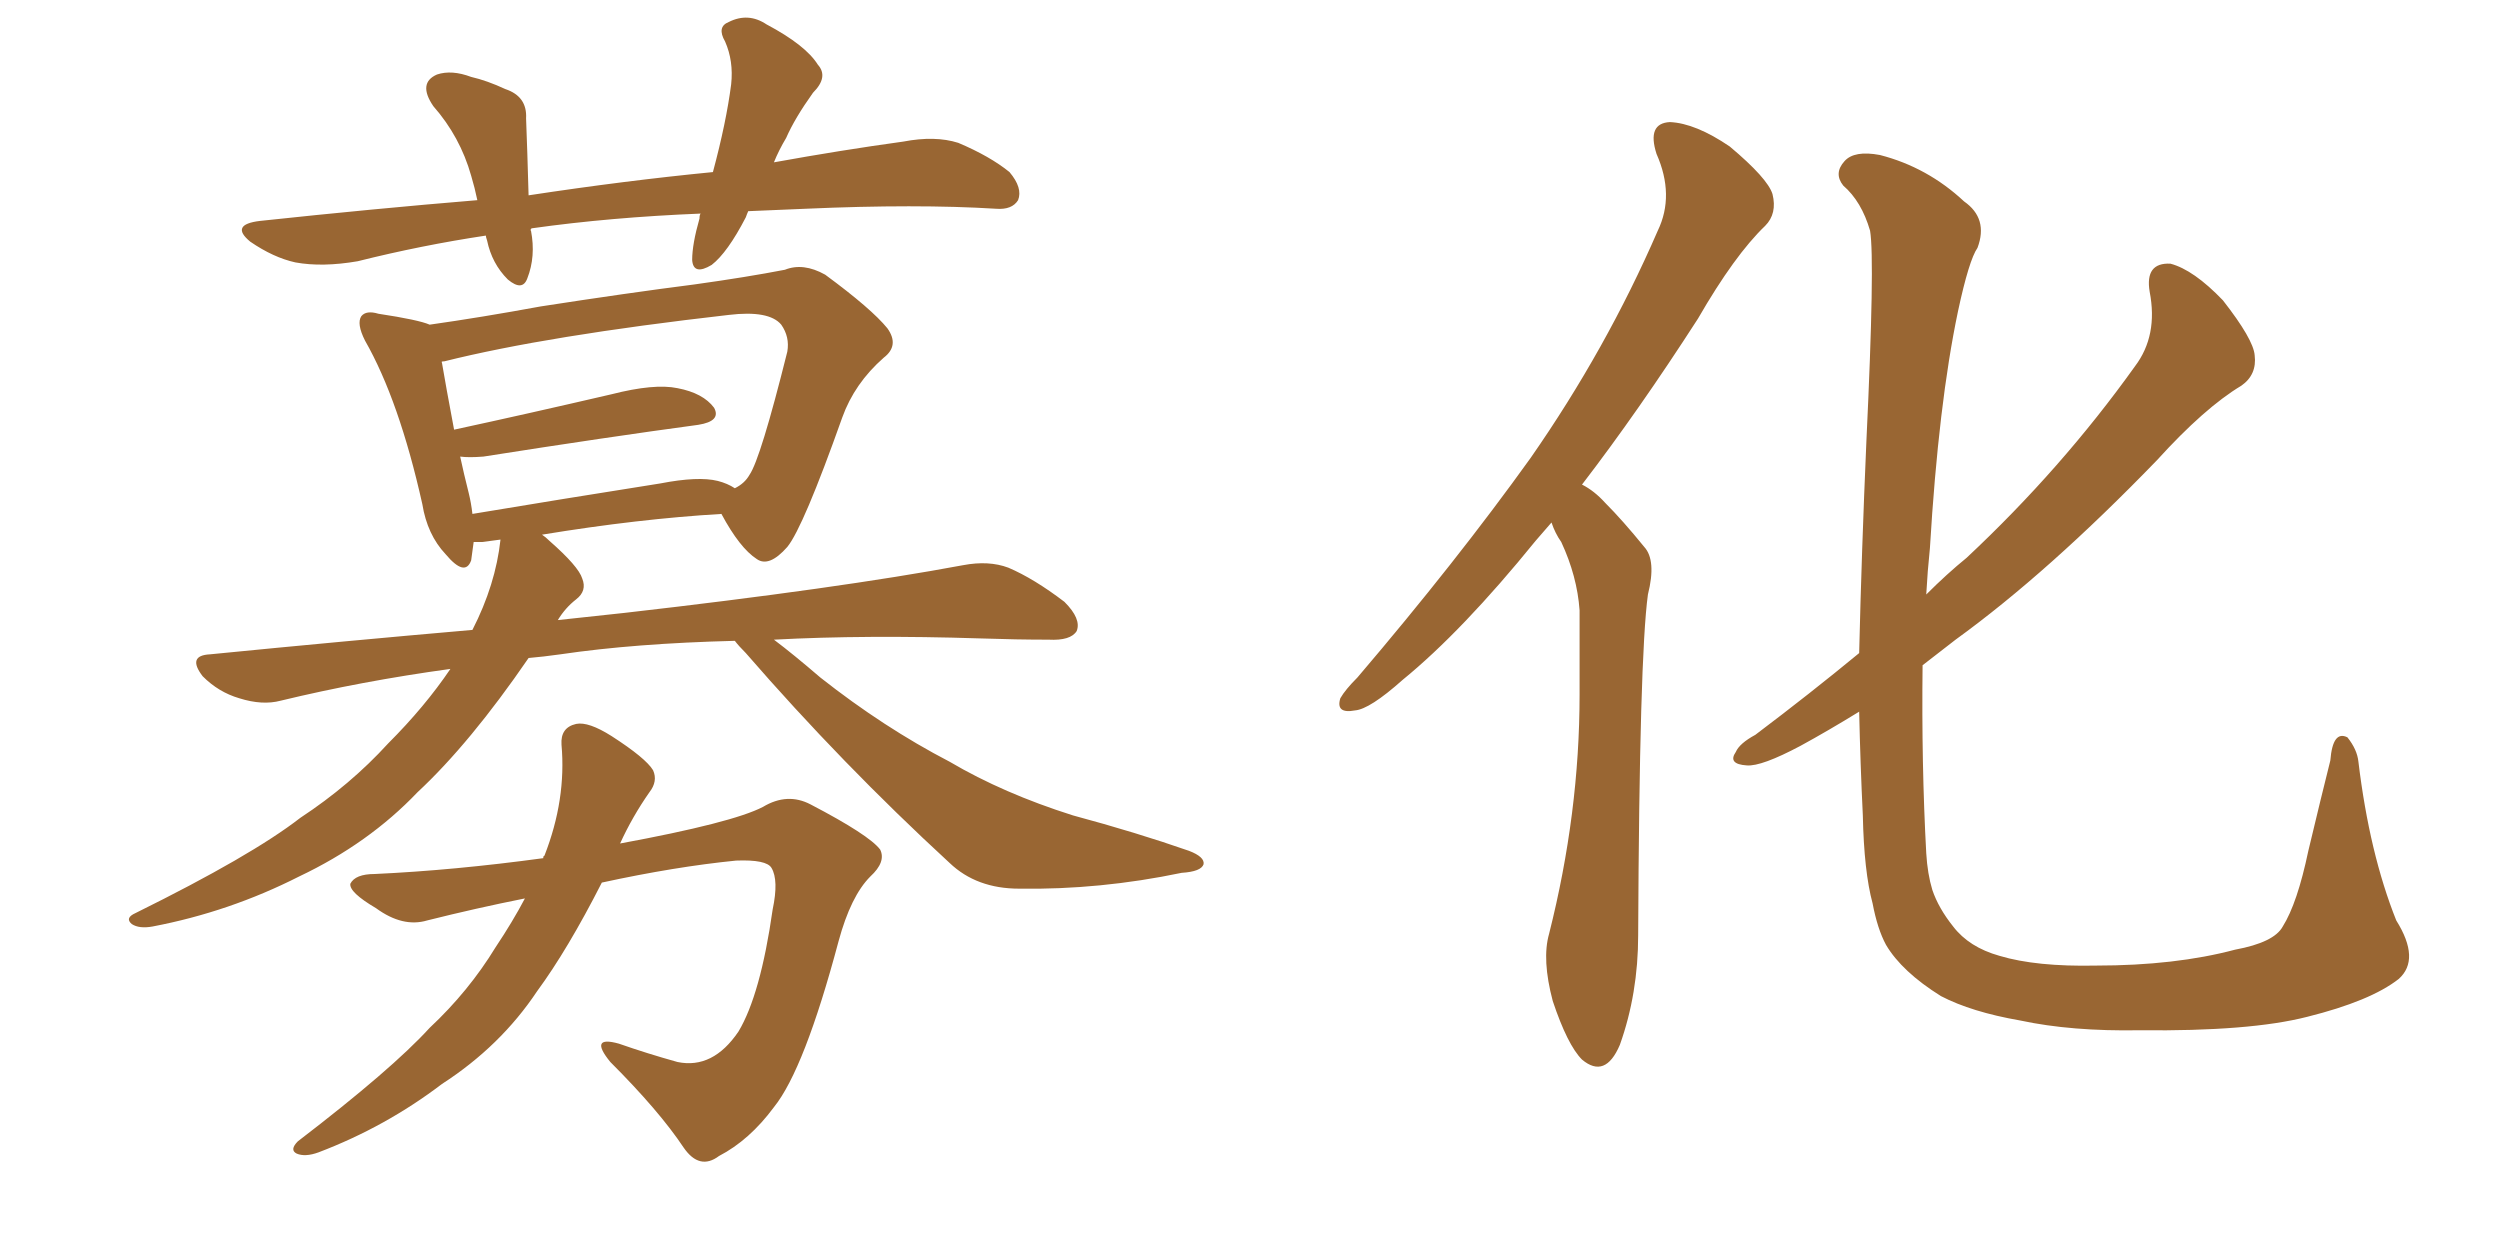 <svg xmlns="http://www.w3.org/2000/svg" xmlns:xlink="http://www.w3.org/1999/xlink" width="300" height="150"><path fill="#996633" padding="10" d="M89.79 25.34L89.79 25.34Q89.65 25.63 89.50 26.07L89.50 26.07Q87.30 30.32 85.40 31.79L85.40 31.79Q83.20 33.11 83.06 31.20L83.06 31.20Q83.06 29.30 83.94 26.22L83.94 26.22Q83.94 25.78 84.08 25.63L84.08 25.63Q73.24 26.07 63.87 27.39L63.87 27.39Q63.72 27.39 63.72 27.54L63.72 27.54Q63.57 27.54 63.72 27.69L63.72 27.69Q64.31 30.76 63.28 33.40L63.28 33.40Q62.70 35.01 60.94 33.54L60.94 33.54Q59.03 31.64 58.45 28.86L58.45 28.86Q58.30 28.42 58.30 28.27L58.30 28.27Q50.54 29.44 42.92 31.35L42.92 31.35Q38.67 32.08 35.45 31.49L35.45 31.49Q32.81 30.91 30.03 29.00L30.03 29.00Q27.54 26.95 31.20 26.51L31.20 26.51Q44.82 25.05 57.28 24.02L57.28 24.02Q56.98 22.56 56.54 21.09L56.54 21.09Q55.22 16.41 52.00 12.74L52.00 12.74Q50.10 9.96 52.44 8.94L52.44 8.94Q54.20 8.35 56.54 9.23L56.54 9.23Q58.45 9.67 60.64 10.69L60.64 10.69Q63.28 11.57 63.13 14.21L63.13 14.21Q63.28 18.02 63.43 23.44L63.43 23.44Q75 21.68 85.55 20.65L85.55 20.65Q87.16 14.65 87.74 10.11L87.74 10.11Q88.04 7.32 87.01 4.98L87.01 4.98Q85.99 3.22 87.45 2.64L87.45 2.64Q89.79 1.46 91.99 2.93L91.99 2.93Q96.68 5.42 98.14 7.76L98.14 7.76Q99.46 9.23 97.56 11.13L97.56 11.13Q95.36 14.21 94.34 16.55L94.34 16.55Q93.46 18.02 92.87 19.48L92.87 19.48Q100.93 18.02 108.40 16.99L108.40 16.99Q112.21 16.26 114.99 17.14L114.99 17.14Q118.80 18.75 121.14 20.65L121.14 20.65Q122.75 22.56 122.17 24.02L122.17 24.02Q121.44 25.20 119.53 25.05L119.53 25.05Q110.01 24.46 96.68 25.05L96.68 25.05Q93.02 25.20 89.79 25.34ZM88.18 76.90L88.18 76.90Q76.17 77.20 67.24 78.52L67.24 78.52Q65.19 78.81 63.43 78.96L63.43 78.96Q56.40 89.21 50.10 95.07L50.10 95.07Q44.24 101.22 35.89 105.18L35.89 105.18Q27.54 109.42 18.31 111.18L18.31 111.18Q16.70 111.47 15.82 110.89L15.82 110.89Q14.94 110.16 16.26 109.57L16.26 109.57Q30.18 102.69 36.04 98.14L36.04 98.14Q42.04 94.19 46.58 89.21L46.58 89.21Q50.98 84.81 54.05 80.27L54.05 80.27Q43.36 81.74 33.69 84.08L33.69 84.08Q31.49 84.67 28.71 83.79L28.71 83.79Q26.22 83.06 24.32 81.15L24.32 81.15Q22.41 78.66 25.20 78.52L25.20 78.52Q41.60 76.90 56.69 75.59L56.69 75.59Q59.47 70.17 60.06 64.75L60.06 64.75Q58.89 64.89 57.86 65.04L57.86 65.04Q57.28 65.04 56.84 65.04L56.84 65.04Q56.69 66.21 56.54 67.24L56.54 67.24Q55.81 69.29 53.47 66.50L53.47 66.50Q51.27 64.16 50.68 60.50L50.68 60.50Q47.90 48.05 43.80 40.87L43.80 40.87Q42.77 38.82 43.36 37.94L43.36 37.94Q43.95 37.21 45.41 37.65L45.41 37.65Q50.24 38.38 51.56 38.96L51.56 38.96Q57.71 38.09 64.89 36.77L64.89 36.77Q75.29 35.16 83.35 34.13L83.35 34.13Q89.65 33.25 94.19 32.37L94.19 32.37Q96.39 31.49 99.02 32.96L99.02 32.96Q104.59 37.06 106.49 39.40L106.49 39.40Q107.96 41.46 106.05 42.92L106.05 42.92Q102.54 46.00 101.07 50.10L101.07 50.10L101.07 50.10Q96.39 63.28 94.48 65.63L94.48 65.63Q92.29 68.12 90.82 67.09L90.82 67.09Q88.77 65.77 86.57 61.67L86.57 61.67Q76.61 62.26 65.04 64.16L65.04 64.16Q65.48 64.45 65.92 64.89L65.92 64.89Q69.43 67.97 69.87 69.43L69.87 69.43Q70.46 70.90 69.14 71.92L69.14 71.92Q67.82 72.95 66.94 74.41L66.94 74.41Q70.90 73.97 75 73.54L75 73.54Q100.63 70.61 115.58 67.82L115.58 67.82Q118.65 67.24 121.00 68.12L121.00 68.12Q124.07 69.43 127.73 72.22L127.73 72.22Q129.79 74.27 129.20 75.73L129.20 75.73Q128.47 76.90 125.83 76.76L125.83 76.76Q122.02 76.76 117.63 76.61L117.63 76.61Q103.86 76.17 92.87 76.76L92.87 76.76Q95.21 78.52 98.44 81.30L98.44 81.30Q106.05 87.30 113.96 91.41L113.96 91.41Q120.41 95.21 128.76 97.85L128.76 97.85Q136.38 99.90 142.68 102.10L142.68 102.10Q144.58 102.83 144.43 103.71L144.43 103.71Q144.14 104.59 141.80 104.74L141.80 104.74Q131.98 106.79 122.31 106.64L122.31 106.64Q117.19 106.64 113.96 103.56L113.96 103.56Q101.07 91.70 89.50 78.37L89.50 78.37Q88.62 77.49 88.18 76.90ZM86.13 57.71L86.13 57.71Q87.30 58.01 88.18 58.59L88.18 58.59Q89.36 58.01 89.94 56.98L89.94 56.98Q91.26 55.08 94.48 42.19L94.48 42.19Q94.78 40.43 93.75 38.96L93.75 38.96Q92.29 37.21 87.45 37.79L87.45 37.79Q65.63 40.28 53.32 43.36L53.32 43.36Q52.88 43.36 53.03 43.51L53.03 43.51Q53.47 46.14 54.49 51.56L54.49 51.56Q63.28 49.66 73.39 47.31L73.39 47.31Q78.52 46.00 81.30 46.58L81.30 46.58Q84.38 47.17 85.69 48.93L85.69 48.93Q86.57 50.54 83.79 50.98L83.79 50.98Q72.95 52.44 58.01 54.79L58.01 54.79Q56.25 54.93 55.22 54.79L55.22 54.79Q55.66 56.84 56.25 59.18L56.25 59.18Q56.54 60.35 56.69 61.67L56.69 61.67Q67.24 59.91 79.25 58.01L79.25 58.01Q83.79 57.13 86.13 57.71ZM62.99 107.81L62.99 107.81L62.99 107.81Q57.13 108.98 51.27 110.45L51.27 110.45Q48.34 111.33 45.12 108.98L45.12 108.98Q41.89 107.08 42.04 106.05L42.04 106.05Q42.63 104.88 44.97 104.88L44.97 104.88Q54.49 104.44 65.19 102.98L65.19 102.98Q65.19 102.69 65.33 102.69L65.33 102.69Q67.97 95.95 67.38 89.36L67.38 89.36Q67.24 87.30 69.14 86.87L69.14 86.87Q70.61 86.57 73.39 88.33L73.39 88.33Q77.49 90.97 78.37 92.43L78.37 92.43Q78.96 93.75 77.93 95.07L77.93 95.07Q75.88 98.00 74.41 101.22L74.41 101.22Q87.89 98.73 91.55 96.83L91.55 96.83Q94.48 95.07 97.27 96.53L97.27 96.53Q104.30 100.20 105.62 101.95L105.62 101.95Q106.35 103.42 104.44 105.18L104.44 105.18Q102.10 107.52 100.63 112.94L100.63 112.94Q96.53 128.32 92.87 132.86L92.87 132.86Q89.94 136.82 86.28 138.72L86.28 138.72Q83.94 140.48 82.03 137.70L82.03 137.70Q79.10 133.30 73.24 127.44L73.24 127.44Q70.61 124.22 74.27 125.24L74.27 125.24Q77.64 126.42 81.30 127.44L81.30 127.44Q85.55 128.32 88.62 123.78L88.62 123.78Q91.26 119.38 92.72 109.13L92.72 109.13Q93.46 105.62 92.58 104.15L92.58 104.15Q91.99 103.13 88.33 103.27L88.33 103.27Q81.01 104.00 72.22 105.91L72.22 105.91Q68.12 113.96 64.45 118.95L64.45 118.95Q60.06 125.54 53.03 130.08L53.03 130.08Q46.29 135.21 38.23 138.28L38.23 138.28Q36.62 138.87 35.60 138.43L35.60 138.43Q34.72 137.99 35.74 136.96L35.74 136.96Q47.02 128.32 51.56 123.34L51.56 123.34Q56.25 118.95 59.47 113.67L59.47 113.67Q61.52 110.60 62.99 107.81ZM186.18 62.70L186.18 62.70Q185.16 63.87 184.28 64.89L184.28 64.89Q175.49 75.73 168.31 81.59L168.31 81.59Q164.36 85.11 162.60 85.25L162.60 85.25Q160.25 85.69 160.84 83.79L160.84 83.79Q161.43 82.76 162.89 81.30L162.89 81.30Q174.76 67.38 183.69 54.93L183.69 54.93Q192.77 41.89 198.93 27.69L198.93 27.69Q200.98 23.44 198.78 18.46L198.78 18.46Q197.61 14.79 200.39 14.65L200.39 14.65Q203.47 14.79 207.57 17.58L207.57 17.58Q212.11 21.39 212.70 23.29L212.70 23.29Q213.28 25.63 211.82 27.10L211.82 27.10Q208.15 30.62 203.76 38.23L203.76 38.23Q196.58 49.37 189.84 58.15L189.84 58.15Q191.31 58.89 192.63 60.35L192.63 60.35Q194.68 62.40 197.31 65.63L197.31 65.63Q198.78 67.24 197.75 71.34L197.75 71.34Q196.73 78.81 196.58 112.21L196.58 112.21Q196.58 119.24 194.38 125.39L194.38 125.39Q192.63 129.49 189.84 127.15L189.84 127.15Q188.09 125.39 186.33 120.12L186.33 120.12Q185.01 115.14 185.89 112.06L185.89 112.06Q189.55 97.56 189.55 83.35L189.55 83.35Q189.55 78.52 189.55 73.24L189.55 73.24Q189.26 69.14 187.35 65.04L187.35 65.04Q186.62 64.01 186.18 62.70ZM287.84 117.48L287.84 117.48L287.84 117.48Q284.47 120.12 276.86 122.02L276.86 122.02Q269.97 123.78 256.79 123.63L256.79 123.63Q248.58 123.78 242.43 122.46L242.43 122.46Q236.57 121.44 232.91 119.53L232.91 119.53Q228.22 116.60 226.32 113.38L226.32 113.38Q225.29 111.47 224.71 108.40L224.71 108.40Q223.68 104.59 223.54 97.85L223.54 97.85Q223.24 91.70 223.10 85.40L223.10 85.40Q219.29 87.74 216.06 89.50L216.06 89.50Q211.38 91.99 209.62 91.85L209.62 91.85Q207.28 91.70 208.30 90.23L208.30 90.23Q208.74 89.21 210.64 88.18L210.64 88.18Q217.24 83.20 223.10 78.37L223.10 78.37Q223.39 66.21 223.97 52.88L223.97 52.88Q225 31.20 224.41 27.69L224.41 27.69Q223.39 24.17 221.19 22.27L221.19 22.27Q220.02 20.80 221.34 19.34L221.34 19.34Q222.51 18.02 225.59 18.60L225.59 18.60Q231.30 20.07 235.69 24.17L235.69 24.17Q238.62 26.22 237.30 29.74L237.30 29.74Q236.28 31.20 234.96 37.35L234.96 37.35Q232.62 48.49 231.59 65.77L231.59 65.77Q231.30 68.55 231.15 71.34L231.15 71.34Q233.64 68.85 235.99 66.94L235.99 66.94Q247.41 56.25 256.20 43.95L256.20 43.95Q258.98 40.28 257.96 35.01L257.96 35.01Q257.37 31.49 260.45 31.64L260.45 31.64Q263.23 32.37 266.75 36.04L266.75 36.04Q270.41 40.72 270.56 42.63L270.56 42.63Q270.85 44.97 268.95 46.29L268.95 46.29Q264.55 48.93 258.84 55.22L258.84 55.22Q245.80 68.70 234.67 76.76L234.67 76.76Q232.62 78.37 230.71 79.83L230.71 79.83Q230.57 91.70 231.15 102.39L231.15 102.39Q231.30 104.88 231.88 106.79L231.88 106.79Q232.62 108.98 234.38 111.18L234.38 111.18Q236.28 113.67 239.94 114.70L239.94 114.70Q244.34 116.02 251.51 115.87L251.51 115.87Q261.04 115.87 268.21 113.96L268.21 113.96Q272.90 113.09 273.93 111.18L273.93 111.18Q275.68 108.40 277.00 102.10L277.00 102.10Q278.61 95.36 279.64 91.26L279.64 91.26Q279.93 87.60 281.69 88.48L281.69 88.48Q282.86 89.94 283.01 91.41L283.01 91.41Q284.33 102.39 287.55 110.45L287.55 110.45Q290.48 115.14 287.84 117.48Z"/></svg>
